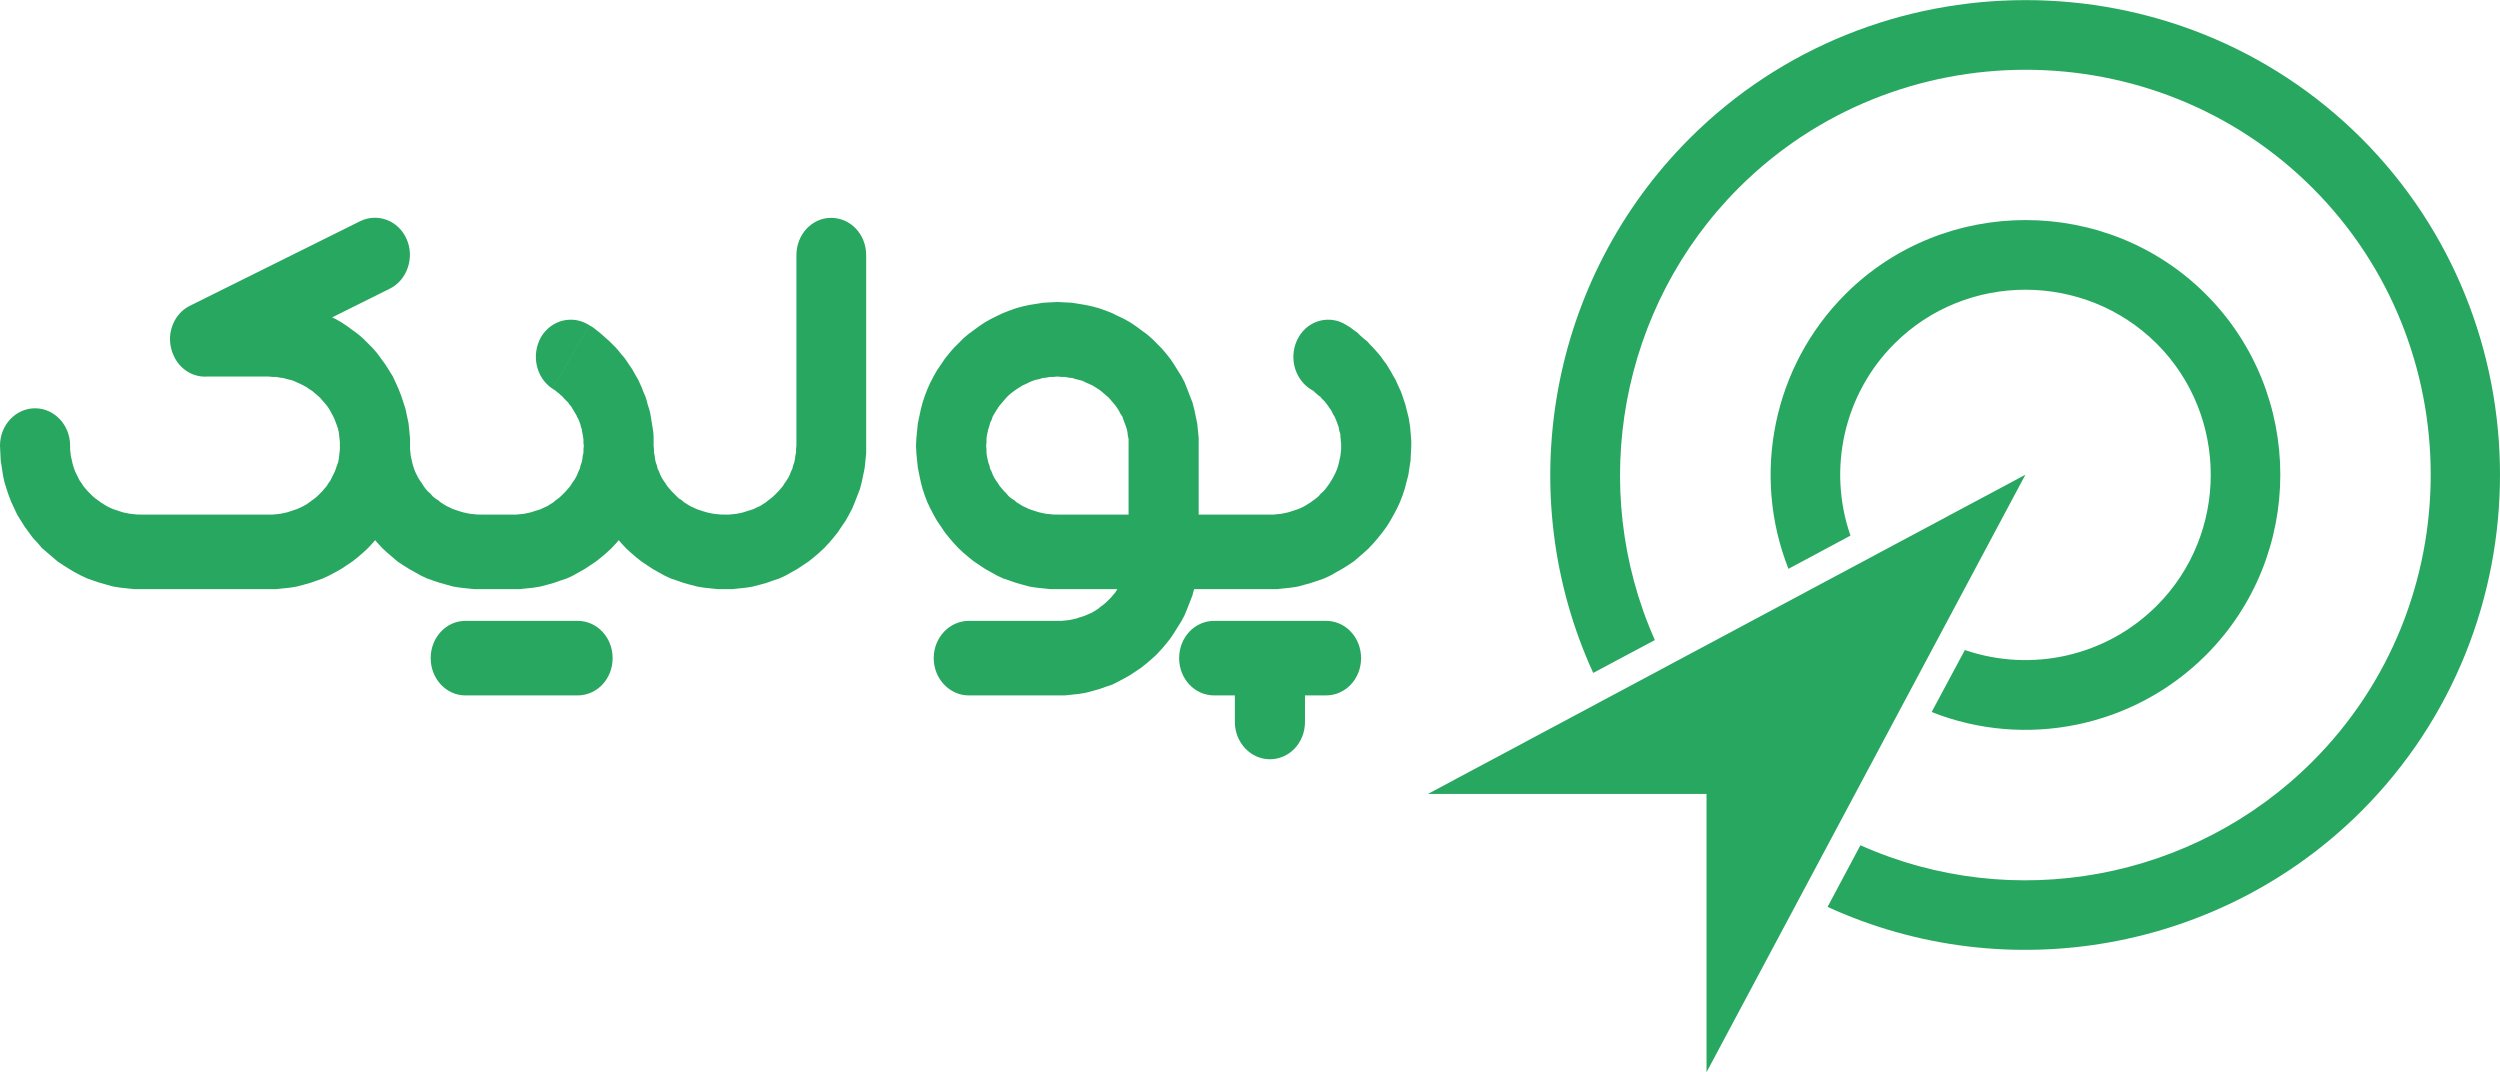 <?xml version="1.0" encoding="UTF-8"?>
<!DOCTYPE svg PUBLIC "-//W3C//DTD SVG 1.1//EN" "http://www.w3.org/Graphics/SVG/1.1/DTD/svg11.dtd">
<!-- Creator: CorelDRAW -->
<svg xmlns="http://www.w3.org/2000/svg" xml:space="preserve" width="3954px" height="1696px" version="1.1" style="shape-rendering:geometricPrecision; text-rendering:geometricPrecision; image-rendering:optimizeQuality; fill-rule:evenodd; clip-rule:evenodd"
viewBox="0 0 67.74 29.05"
 xmlns:xlink="http://www.w3.org/1999/xlink"
 xmlns:xodm="http://www.corel.com/coreldraw/odm/2003">
 <defs>
  <style type="text/css">
   <![CDATA[
    .fil0 {fill:#28A760;fill-rule:nonzero}
   ]]>
  </style>
 </defs>
 <g id="Layer_x0020_1">
  <g id="_2594564046592">
   <polygon class="fil0" points="54.88,12.86 38.69,21.51 46.24,21.51 46.24,29.05 "/>
   <path class="fil0" d="M63.99 3.75c5,5.01 5,13.21 0,18.22 -3.8,3.8 -9.6,4.83 -14.47,2.6l0.89 -1.67c4.14,1.85 9.03,0.95 12.25,-2.27 4.27,-4.27 4.27,-11.27 0,-15.54 -4.27,-4.27 -11.28,-4.27 -15.55,0 -3.21,3.21 -4.11,8.11 -2.27,12.25l-1.67 0.89c-2.23,-4.87 -1.2,-10.67 2.61,-14.48 5,-5 13.21,-5 18.21,0zm-4.22 4.22c2.69,2.69 2.69,7.09 0,9.78 -1.95,1.95 -4.88,2.55 -7.43,1.54l0.9 -1.68c1.81,0.62 3.83,0.17 5.2,-1.2 1.95,-1.95 1.95,-5.15 0,-7.1 -1.96,-1.95 -5.16,-1.95 -7.11,0 -1.36,1.36 -1.82,3.38 -1.19,5.2l-1.68 0.9c-1.01,-2.56 -0.41,-5.49 1.54,-7.44 2.68,-2.68 7.09,-2.68 9.77,0z"/>
  </g>
  <g>
   <path class="fil0" d="M9.21 12.07c0,-0.56 0.43,-1.01 0.95,-1.01 0.53,0 0.95,0.45 0.95,1.01l-1.9 0zm3.83 1.87l0 2.02 0 0 -0.19 0 -0.19 -0.02 -0.19 -0.02 -0.19 -0.03 -0.18 -0.05 -0.18 -0.05 -0.18 -0.06 -0.17 -0.06 -0.17 -0.08 -0.16 -0.09 -0.16 -0.09 -0.16 -0.1 -0.15 -0.1 -0.14 -0.12 -0.14 -0.12 -0.13 -0.12 -0.13 -0.14 -0.12 -0.14 -0.12 -0.15 -0.11 -0.15 -0.1 -0.16 -0.09 -0.16 -0.09 -0.17 -0.08 -0.17 -0.07 -0.18 -0.06 -0.18 -0.05 -0.19 -0.05 -0.19 -0.03 -0.2 -0.03 -0.19 -0.01 -0.2 -0.01 -0.21 1.9 0 0 0.1 0.01 0.09 0.01 0.09 0.02 0.09 0.02 0.09 0.02 0.08 0.03 0.09 0.03 0.08 0.04 0.08 0.04 0.08 0.05 0.08 0.05 0.07 0.05 0.08 0.05 0.07 0.06 0.07 0.07 0.06 0.06 0.07 0.07 0.06 0.08 0.05 0.07 0.06 0.08 0.05 0.08 0.05 0.09 0.04 0.08 0.04 0.09 0.03 0.09 0.03 0.1 0.03 0.09 0.02 0.1 0.02 0.1 0.01 0.1 0.01 0.1 0 0 0zm0 0c0.53,0 0.95,0.45 0.95,1.01 0,0.56 -0.42,1.01 -0.95,1.01l0 -2.02zm0.84 2.02l-0.84 0 0 -2.02 0.84 0 0 0 0 2.02zm0 -2.02c0.53,0 0.95,0.45 0.95,1.01 0,0.56 -0.42,1.01 -0.95,1.01l0 -2.02zm3.83 -1.87l-1.89 0 1.89 0 0 0.21 -0.02 0.2 -0.02 0.19 -0.04 0.2 -0.04 0.19 -0.05 0.19 -0.07 0.18 -0.07 0.18 -0.07 0.17 -0.09 0.17 -0.09 0.16 -0.11 0.16 -0.1 0.15 -0.12 0.15 -0.12 0.14 -0.13 0.14 -0.13 0.12 -0.14 0.12 -0.15 0.12 -0.15 0.1 -0.15 0.1 -0.16 0.09 -0.16 0.09 -0.17 0.08 -0.18 0.06 -0.17 0.06 -0.18 0.05 -0.19 0.05 -0.18 0.03 -0.19 0.02 -0.19 0.02 -0.2 0 0 -2.02 0.11 0 0.1 -0.01 0.1 -0.01 0.1 -0.02 0.09 -0.02 0.09 -0.03 0.1 -0.03 0.09 -0.03 0.08 -0.04 0.09 -0.04 0.08 -0.05 0.08 -0.05 0.07 -0.06 0.07 -0.05 0.07 -0.06 0.07 -0.07 0.06 -0.06 0.06 -0.07 0.06 -0.07 0.05 -0.08 0.05 -0.07 0.05 -0.08 0.04 -0.08 0.03 -0.08 0.04 -0.08 0.02 -0.09 0.03 -0.08 0.02 -0.09 0.01 -0.09 0.02 -0.09 0 -0.09 0.01 -0.1 1.89 0zm-1.89 0c0,-0.56 0.42,-1.01 0.94,-1.01 0.53,0 0.95,0.45 0.95,1.01l-1.89 0zm3.82 1.87l0 2.02 0 0 -0.19 0 -0.19 -0.02 -0.19 -0.02 -0.18 -0.03 -0.19 -0.05 -0.18 -0.05 -0.17 -0.06 -0.18 -0.06 -0.17 -0.08 -0.16 -0.09 -0.16 -0.09 -0.15 -0.1 -0.15 -0.1 -0.15 -0.12 -0.14 -0.12 -0.13 -0.12 -0.13 -0.14 -0.12 -0.14 -0.12 -0.15 -0.1 -0.15 -0.11 -0.16 -0.09 -0.16 -0.09 -0.17 -0.07 -0.17 -0.08 -0.18 -0.06 -0.18 -0.05 -0.19 -0.04 -0.19 -0.04 -0.2 -0.02 -0.19 -0.02 -0.2 0 -0.21 1.89 0 0.01 0.1 0 0.09 0.02 0.09 0.01 0.09 0.02 0.09 0.03 0.08 0.02 0.09 0.04 0.08 0.03 0.08 0.04 0.08 0.05 0.08 0.05 0.07 0.05 0.08 0.06 0.07 0.06 0.07 0.06 0.06 0.07 0.07 0.06 0.06 0.08 0.05 0.07 0.06 0.08 0.05 0.08 0.05 0.09 0.04 0.08 0.04 0.09 0.03 0.09 0.03 0.1 0.03 0.09 0.02 0.1 0.02 0.1 0.01 0.1 0.01 0.1 0 0 0zm0 0c0.53,0 0.95,0.45 0.95,1.01 0,0.56 -0.42,1.01 -0.95,1.01l0 -2.02zm1.94 -1.87l1.89 0 0 0 0 0.21 -0.02 0.2 -0.02 0.19 -0.04 0.2 -0.04 0.19 -0.05 0.19 -0.07 0.18 -0.07 0.18 -0.07 0.17 -0.09 0.17 -0.09 0.16 -0.11 0.16 -0.1 0.15 -0.12 0.15 -0.12 0.14 -0.13 0.14 -0.13 0.12 -0.14 0.12 -0.15 0.12 -0.15 0.1 -0.15 0.1 -0.16 0.09 -0.16 0.09 -0.17 0.08 -0.18 0.06 -0.17 0.06 -0.18 0.05 -0.19 0.05 -0.18 0.03 -0.19 0.02 -0.19 0.02 -0.2 0 0 -2.02 0.11 0 0.1 -0.01 0.1 -0.01 0.1 -0.02 0.09 -0.02 0.09 -0.03 0.1 -0.03 0.09 -0.03 0.08 -0.04 0.09 -0.04 0.08 -0.05 0.08 -0.05 0.07 -0.06 0.07 -0.05 0.07 -0.06 0.07 -0.07 0.06 -0.06 0.06 -0.07 0.06 -0.07 0.05 -0.08 0.05 -0.07 0.05 -0.08 0.04 -0.08 0.03 -0.08 0.04 -0.08 0.02 -0.09 0.03 -0.08 0.02 -0.09 0.01 -0.09 0.02 -0.09 0 -0.09 0.01 -0.1 0 0zm0 0c0,-0.56 0.42,-1.01 0.94,-1.01 0.53,0 0.95,0.45 0.95,1.01l-1.89 0zm1.89 -5.16l0 5.16 -1.89 0 0 -5.16 1.89 0zm-1.89 0c0,-0.56 0.42,-1.01 0.94,-1.01 0.53,0 0.95,0.45 0.95,1.01l-1.89 0zm4.67 11.93c-0.52,0 -0.95,-0.45 -0.95,-1.01 0,-0.56 0.43,-1.01 0.95,-1.01l0 2.02zm2.4 0l-2.4 0 0 -2.02 2.4 0 0 0 0 2.02zm0 -2.02c0.53,0 0.95,0.45 0.95,1.01 0,0.56 -0.42,1.01 -0.95,1.01l0 -2.02zm1.93 -1.87l1.9 0 0 0 0 0.21 -0.02 0.2 -0.02 0.19 -0.04 0.2 -0.04 0.19 -0.05 0.19 -0.07 0.18 -0.07 0.18 -0.07 0.17 -0.09 0.17 -0.1 0.16 -0.1 0.16 -0.1 0.15 -0.12 0.15 -0.12 0.14 -0.13 0.14 -0.13 0.12 -0.14 0.12 -0.15 0.12 -0.15 0.1 -0.15 0.1 -0.16 0.09 -0.17 0.09 -0.16 0.08 -0.18 0.06 -0.17 0.06 -0.18 0.05 -0.19 0.05 -0.18 0.03 -0.19 0.02 -0.19 0.02 -0.2 0 0 -2.02 0.11 0 0.1 -0.01 0.1 -0.01 0.1 -0.02 0.09 -0.02 0.09 -0.03 0.1 -0.03 0.08 -0.03 0.09 -0.04 0.09 -0.04 0.08 -0.05 0.08 -0.05 0.07 -0.06 0.07 -0.05 0.07 -0.06 0.07 -0.07 0.06 -0.06 0.06 -0.07 0.06 -0.07 0.05 -0.08 0.05 -0.07 0.04 -0.08 0.05 -0.08 0.03 -0.08 0.03 -0.08 0.03 -0.09 0.03 -0.08 0.02 -0.09 0.01 -0.09 0.02 -0.09 0 -0.09 0 -0.1 0 0zm0 0c0,-0.56 0.43,-1.01 0.95,-1.01 0.53,0 0.95,0.45 0.95,1.01l-1.9 0zm1.9 -2.88l0 2.88 -1.9 0 0 -2.88 0 0 1.9 0zm-1.9 0c0,-0.56 0.43,-1.01 0.95,-1.01 0.53,0 0.95,0.45 0.95,1.01l-1.9 0zm-1.93 -1.87l0 -2.02 0 0 0.2 0.01 0.19 0.01 0.19 0.03 0.18 0.03 0.19 0.04 0.18 0.05 0.17 0.06 0.18 0.07 0.16 0.08 0.17 0.08 0.16 0.09 0.15 0.1 0.15 0.11 0.15 0.11 0.14 0.12 0.13 0.13 0.13 0.13 0.12 0.14 0.12 0.15 0.1 0.15 0.1 0.16 0.1 0.16 0.09 0.17 0.07 0.18 0.07 0.18 0.07 0.18 0.05 0.19 0.04 0.19 0.04 0.19 0.02 0.2 0.02 0.2 0 0.2 -1.9 0 0 -0.09 0 -0.09 -0.02 -0.09 -0.01 -0.09 -0.02 -0.09 -0.03 -0.09 -0.03 -0.08 -0.03 -0.08 -0.03 -0.09 -0.05 -0.07 -0.04 -0.08 -0.05 -0.08 -0.05 -0.07 -0.06 -0.07 -0.06 -0.07 -0.06 -0.07 -0.07 -0.06 -0.07 -0.06 -0.07 -0.06 -0.07 -0.05 -0.08 -0.05 -0.08 -0.05 -0.09 -0.04 -0.09 -0.04 -0.08 -0.04 -0.1 -0.03 -0.09 -0.02 -0.09 -0.03 -0.1 -0.01 -0.1 -0.02 -0.1 0 -0.11 -0.01 0 0zm0 0c-0.52,0 -0.94,-0.45 -0.94,-1.01 0,-0.56 0.42,-1.01 0.94,-1.01l0 2.02zm-1.93 1.87l-1.9 0 0 0 0.01 -0.2 0.02 -0.2 0.02 -0.2 0.04 -0.19 0.04 -0.19 0.05 -0.19 0.06 -0.18 0.07 -0.18 0.08 -0.18 0.09 -0.17 0.09 -0.16 0.11 -0.16 0.1 -0.15 0.12 -0.15 0.12 -0.14 0.13 -0.13 0.13 -0.13 0.14 -0.12 0.15 -0.11 0.15 -0.11 0.15 -0.1 0.16 -0.09 0.16 -0.08 0.17 -0.08 0.18 -0.07 0.17 -0.06 0.18 -0.05 0.18 -0.04 0.19 -0.03 0.19 -0.03 0.19 -0.01 0.19 -0.01 0 2.02 -0.1 0.01 -0.1 0 -0.1 0.02 -0.1 0.01 -0.09 0.03 -0.1 0.02 -0.09 0.03 -0.09 0.04 -0.08 0.04 -0.09 0.04 -0.08 0.05 -0.08 0.05 -0.07 0.05 -0.08 0.06 -0.07 0.06 -0.06 0.06 -0.06 0.07 -0.06 0.07 -0.06 0.07 -0.05 0.07 -0.05 0.08 -0.05 0.08 -0.04 0.07 -0.03 0.09 -0.04 0.08 -0.02 0.08 -0.03 0.09 -0.02 0.09 -0.02 0.09 -0.01 0.09 0 0.09 -0.01 0.09 0 0zm0 0c0,0.56 -0.42,1.01 -0.95,1.01 -0.52,0 -0.95,-0.45 -0.95,-1.01l1.9 0zm1.93 1.87l0 2.02 0 0 -0.19 0 -0.19 -0.02 -0.19 -0.02 -0.19 -0.03 -0.18 -0.05 -0.18 -0.05 -0.17 -0.06 -0.18 -0.06 -0.17 -0.08 -0.16 -0.09 -0.16 -0.09 -0.15 -0.1 -0.15 -0.1 -0.15 -0.12 -0.14 -0.12 -0.13 -0.12 -0.13 -0.14 -0.12 -0.14 -0.12 -0.15 -0.1 -0.15 -0.11 -0.16 -0.09 -0.16 -0.09 -0.17 -0.08 -0.17 -0.07 -0.18 -0.06 -0.18 -0.05 -0.19 -0.04 -0.19 -0.04 -0.2 -0.02 -0.19 -0.02 -0.2 -0.01 -0.21 1.9 0 0.01 0.1 0 0.09 0.01 0.09 0.02 0.09 0.02 0.09 0.03 0.08 0.02 0.09 0.04 0.08 0.03 0.08 0.04 0.08 0.05 0.08 0.05 0.07 0.05 0.08 0.06 0.07 0.06 0.07 0.06 0.06 0.06 0.07 0.07 0.06 0.08 0.05 0.07 0.06 0.08 0.05 0.08 0.05 0.09 0.04 0.08 0.04 0.09 0.03 0.09 0.03 0.1 0.03 0.09 0.02 0.1 0.02 0.1 0.01 0.1 0.01 0.1 0 0 0zm0 0c0.53,0 0.95,0.45 0.95,1.01 0,0.56 -0.42,1.01 -0.95,1.01l0 -2.02zm5.76 2.02l-5.76 0 0 -2.02 5.76 0 0 0 0 2.02zm0 -2.02c0.52,0 0.95,0.45 0.95,1.01 0,0.56 -0.43,1.01 -0.95,1.01l0 -2.02zm1.93 -1.87l1.9 0 0 0 -0.01 0.21 -0.01 0.2 -0.03 0.19 -0.03 0.2 -0.05 0.19 -0.05 0.19 -0.06 0.18 -0.07 0.18 -0.08 0.17 -0.09 0.17 -0.09 0.16 -0.1 0.16 -0.11 0.15 -0.12 0.15 -0.12 0.14 -0.13 0.14 -0.13 0.12 -0.14 0.12 -0.14 0.12 -0.15 0.1 -0.16 0.1 -0.16 0.09 -0.16 0.09 -0.17 0.08 -0.17 0.06 -0.18 0.06 -0.18 0.05 -0.18 0.05 -0.19 0.03 -0.19 0.02 -0.19 0.02 -0.19 0 0 -2.02 0.1 0 0.1 -0.01 0.1 -0.01 0.1 -0.02 0.09 -0.02 0.1 -0.03 0.09 -0.03 0.09 -0.03 0.09 -0.04 0.08 -0.04 0.08 -0.05 0.08 -0.05 0.08 -0.06 0.07 -0.05 0.07 -0.06 0.06 -0.07 0.07 -0.06 0.06 -0.07 0.05 -0.07 0.06 -0.08 0.04 -0.07 0.05 -0.08 0.04 -0.08 0.04 -0.08 0.03 -0.08 0.03 -0.09 0.02 -0.08 0.02 -0.09 0.02 -0.09 0.01 -0.09 0.01 -0.09 0 -0.1 0 0zm0 0c0,-0.56 0.42,-1.01 0.95,-1.01 0.52,0 0.95,0.45 0.95,1.01l-1.9 0zm-0.85 -1.54l1 -1.72 0.1 0.06 0.09 0.07 0.1 0.07 0.08 0.08 0.09 0.08 0.09 0.07 0.08 0.09 0.08 0.08 0.08 0.09 0.08 0.09 0.07 0.09 0.07 0.1 0.07 0.09 0.06 0.1 0.06 0.1 0.06 0.11 0.06 0.1 0.05 0.11 0.05 0.11 0.05 0.11 0.04 0.11 0.04 0.12 0.04 0.12 0.03 0.12 0.03 0.12 0.03 0.12 0.02 0.12 0.02 0.13 0.01 0.12 0.01 0.13 0.01 0.12 0 0.13 -1.9 0 0 -0.06 -0.01 -0.06 0 -0.05 -0.01 -0.06 0 -0.06 -0.01 -0.05 -0.02 -0.06 -0.01 -0.06 -0.01 -0.05 -0.02 -0.05 -0.02 -0.06 -0.02 -0.05 -0.02 -0.05 -0.02 -0.05 -0.03 -0.05 -0.03 -0.05 -0.02 -0.05 -0.03 -0.05 -0.04 -0.05 -0.03 -0.05 -0.03 -0.04 -0.04 -0.05 -0.03 -0.04 -0.04 -0.04 -0.04 -0.04 -0.04 -0.05 -0.05 -0.03 -0.04 -0.04 -0.05 -0.04 -0.04 -0.04 -0.05 -0.03 -0.05 -0.03zm0 0c-0.44,-0.3 -0.58,-0.92 -0.3,-1.4 0.27,-0.47 0.86,-0.61 1.3,-0.32l-1 1.72zm-25.73 -4.54c0.47,-0.23 1.04,-0.02 1.26,0.49 0.22,0.5 0.01,1.11 -0.46,1.34l-0.8 -1.83zm-4.61 2.29l4.61 -2.29 0.8 1.83 -4.6 2.29 -0.4 0.09 -0.41 -1.92zm0.81 1.83c-0.48,0.23 -1.04,0.02 -1.26,-0.49 -0.23,-0.51 -0.02,-1.11 0.45,-1.34l0.81 1.83zm1.32 0.09l-1.72 0 0 -2.02 1.72 0 0 0 0 2.02zm0 -2.02c0.53,0 0.95,0.45 0.95,1.01 0,0.56 -0.42,1.01 -0.95,1.01l0 -2.02zm3.83 3.89l-1.9 0 0 0 0 -0.09 -0.01 -0.09 -0.01 -0.09 -0.01 -0.09 -0.02 -0.09 -0.03 -0.09 -0.03 -0.08 -0.03 -0.08 -0.04 -0.09 -0.04 -0.07 -0.04 -0.08 -0.05 -0.08 -0.05 -0.07 -0.06 -0.07 -0.06 -0.07 -0.06 -0.07 -0.07 -0.06 -0.07 -0.06 -0.07 -0.06 -0.08 -0.05 -0.07 -0.05 -0.09 -0.05 -0.08 -0.04 -0.09 -0.04 -0.09 -0.04 -0.09 -0.03 -0.09 -0.02 -0.1 -0.03 -0.09 -0.01 -0.1 -0.02 -0.1 0 -0.11 -0.01 0 -2.02 0.2 0.01 0.19 0.01 0.19 0.03 0.18 0.03 0.19 0.04 0.18 0.05 0.17 0.06 0.17 0.07 0.17 0.08 0.17 0.08 0.16 0.09 0.15 0.1 0.15 0.11 0.15 0.11 0.14 0.12 0.13 0.13 0.13 0.13 0.12 0.14 0.11 0.15 0.11 0.15 0.1 0.16 0.1 0.16 0.08 0.17 0.08 0.18 0.07 0.18 0.06 0.18 0.06 0.19 0.04 0.19 0.04 0.19 0.02 0.2 0.02 0.2 0 0.2 0 0zm0 0c0,0.56 -0.42,1.01 -0.95,1.01 -0.52,0 -0.95,-0.45 -0.95,-1.01l1.9 0zm-3.83 3.89l0 -2.02 0 0 0.11 0 0.1 -0.01 0.1 -0.01 0.09 -0.02 0.1 -0.02 0.09 -0.03 0.09 -0.03 0.09 -0.03 0.09 -0.04 0.08 -0.04 0.09 -0.05 0.07 -0.05 0.08 -0.06 0.07 -0.05 0.07 -0.06 0.07 -0.07 0.06 -0.06 0.06 -0.07 0.06 -0.07 0.05 -0.08 0.05 -0.07 0.04 -0.08 0.04 -0.08 0.04 -0.08 0.03 -0.08 0.03 -0.09 0.03 -0.08 0.02 -0.09 0.01 -0.09 0.01 -0.09 0.01 -0.09 0 -0.1 1.9 0 0 0.21 -0.02 0.2 -0.02 0.19 -0.04 0.2 -0.04 0.19 -0.06 0.19 -0.06 0.18 -0.07 0.18 -0.08 0.17 -0.08 0.17 -0.1 0.16 -0.1 0.16 -0.11 0.15 -0.11 0.15 -0.12 0.14 -0.13 0.14 -0.13 0.12 -0.14 0.12 -0.15 0.12 -0.15 0.1 -0.15 0.1 -0.16 0.09 -0.17 0.09 -0.17 0.08 -0.17 0.06 -0.17 0.06 -0.18 0.05 -0.19 0.05 -0.18 0.03 -0.19 0.02 -0.19 0.02 -0.2 0 0 0zm0 0c-0.52,0 -0.95,-0.45 -0.95,-1.01 0,-0.56 0.43,-1.01 0.95,-1.01l0 2.02zm-3.45 -2.02l3.45 0 0 2.02 -3.45 0 0 0 0 -2.02zm0 2.02c-0.52,0 -0.95,-0.45 -0.95,-1.01 0,-0.56 0.43,-1.01 0.95,-1.01l0 2.02zm-3.83 -3.89l1.9 0 0 0.1 0.01 0.09 0.01 0.09 0.02 0.09 0.02 0.09 0.02 0.08 0.03 0.09 0.03 0.08 0.04 0.08 0.04 0.08 0.04 0.08 0.05 0.07 0.05 0.08 0.06 0.07 0.06 0.07 0.06 0.06 0.07 0.07 0.07 0.06 0.07 0.05 0.08 0.06 0.08 0.05 0.08 0.05 0.08 0.04 0.09 0.04 0.09 0.03 0.09 0.03 0.09 0.03 0.1 0.02 0.1 0.02 0.1 0.01 0.1 0.01 0.1 0 0 2.02 -0.19 0 -0.2 -0.02 -0.18 -0.02 -0.19 -0.03 -0.18 -0.05 -0.18 -0.05 -0.18 -0.06 -0.17 -0.06 -0.17 -0.08 -0.17 -0.09 -0.15 -0.09 -0.16 -0.1 -0.15 -0.1 -0.14 -0.12 -0.14 -0.12 -0.14 -0.12 -0.12 -0.14 -0.13 -0.14 -0.11 -0.15 -0.11 -0.15 -0.1 -0.16 -0.1 -0.16 -0.08 -0.17 -0.08 -0.17 -0.07 -0.18 -0.06 -0.18 -0.06 -0.19 -0.04 -0.19 -0.03 -0.2 -0.03 -0.19 -0.01 -0.2 -0.01 -0.21zm0 0c0,-0.56 0.43,-1.01 0.95,-1.01 0.52,0 0.95,0.45 0.95,1.01l-1.9 0zm15.65 4.75c0.53,0 0.95,0.45 0.95,1.01 0,0.56 -0.42,1.01 -0.95,1.01l0 -2.02zm-3.04 0l3.04 0 0 2.02 -3.04 0 0 -2.02zm0 2.02c-0.52,0 -0.94,-0.45 -0.94,-1.01 0,-0.56 0.42,-1.01 0.94,-1.01l0 2.02zm22.75 0.72c0,0.56 -0.42,1.01 -0.95,1.01 -0.52,0 -0.95,-0.45 -0.95,-1.01l1.9 0zm0 -1.73l0 1.73 -1.9 0 0 -1.73 0.95 -1.01 0.95 1.01zm-1.9 0c0,-0.56 0.43,-1.01 0.95,-1.01 0.53,0 0.95,0.45 0.95,1.01l-1.9 0zm-0.56 -1.01l1.51 0 0 2.02 -1.51 0 0 -2.02zm0 2.02c-0.53,0 -0.95,-0.45 -0.95,-1.01 0,-0.56 0.42,-1.01 0.95,-1.01l0 2.02zm1.51 0c-0.52,0 -0.95,-0.45 -0.95,-1.01 0,-0.56 0.43,-1.01 0.95,-1.01l0 2.02zm1.52 0l-1.52 0 0 -2.02 1.52 0 0 2.02zm0 -2.02c0.53,0 0.95,0.45 0.95,1.01 0,0.56 -0.42,1.01 -0.95,1.01l0 -2.02zm-20.96 -6.29c-0.45,-0.3 -0.58,-0.92 -0.31,-1.4 0.28,-0.47 0.86,-0.61 1.31,-0.32l-1 1.72zm2.74 1.54l-1.89 0 -0.01 -0.06 0 -0.06 0 -0.05 -0.01 -0.06 -0.01 -0.06 -0.01 -0.05 -0.01 -0.06 -0.01 -0.06 -0.02 -0.05 -0.01 -0.05 -0.02 -0.06 -0.02 -0.05 -0.02 -0.05 -0.03 -0.05 -0.02 -0.05 -0.03 -0.05 -0.03 -0.05 -0.03 -0.05 -0.03 -0.05 -0.03 -0.05 -0.04 -0.04 -0.03 -0.05 -0.04 -0.04 -0.04 -0.04 -0.04 -0.04 -0.04 -0.05 -0.04 -0.03 -0.04 -0.04 -0.05 -0.04 -0.05 -0.04 -0.04 -0.03 -0.05 -0.03 1 -1.72 0.1 0.06 0.09 0.07 0.09 0.07 0.09 0.08 0.09 0.08 0.08 0.07 0.09 0.09 0.08 0.08 0.08 0.09 0.07 0.09 0.08 0.09 0.07 0.1 0.06 0.09 0.07 0.1 0.06 0.1 0.06 0.11 0.06 0.1 0.05 0.11 0.05 0.11 0.04 0.11 0.05 0.11 0.04 0.12 0.03 0.12 0.04 0.12 0.03 0.12 0.02 0.12 0.02 0.12 0.02 0.13 0.02 0.12 0.01 0.13 0 0.12 0 0.13zm0 0c0,0.56 -0.42,1.01 -0.95,1.01 -0.52,0 -0.94,-0.45 -0.94,-1.01l1.89 0z"/>
  </g>
 </g>
</svg>
